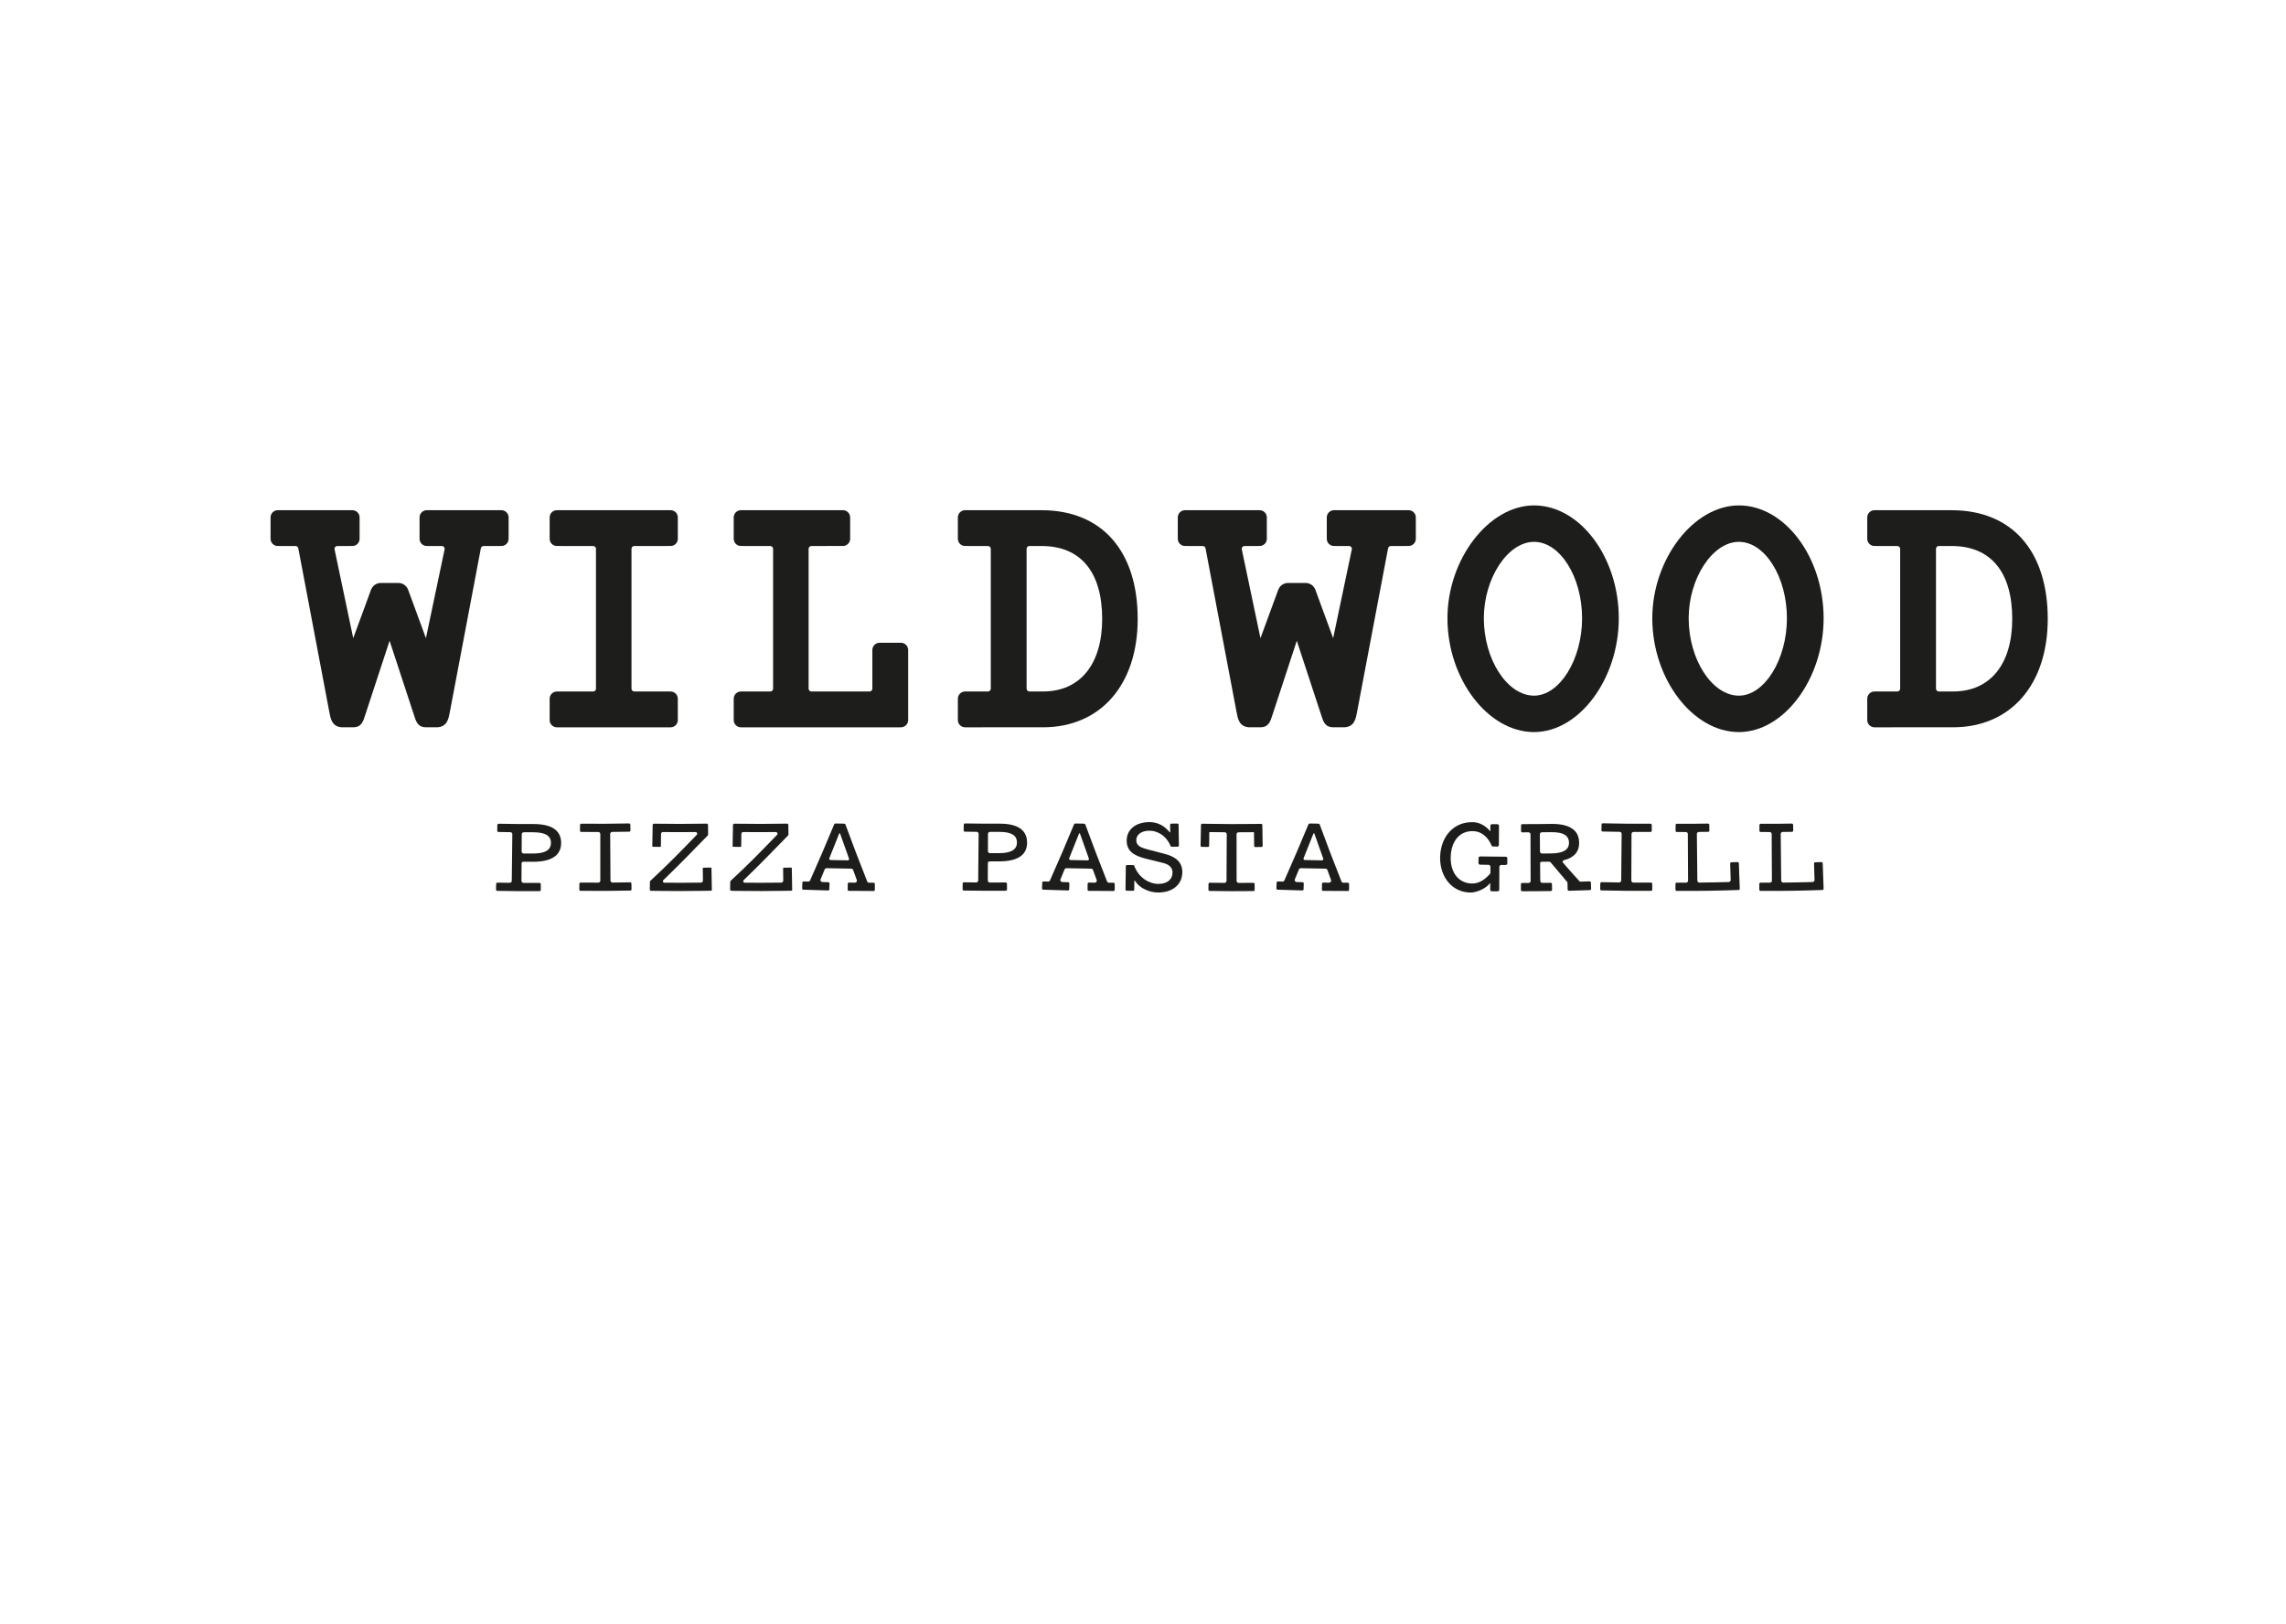 <?xml version="1.0" encoding="UTF-8"?>
<!-- Generator: Adobe Illustrator 27.2.0, SVG Export Plug-In . SVG Version: 6.00 Build 0)  -->
<svg xmlns="http://www.w3.org/2000/svg" xmlns:xlink="http://www.w3.org/1999/xlink" version="1.1" id="Layer_1" x="0px" y="0px" width="1077.17px" height="765.35px" viewBox="0 0 1077.17 765.35" xml:space="preserve">
<image overflow="visible" width="500" height="500" transform="matrix(2.478 0 0 2.478 1031.952 -285.018)">
</image>
<path fill="#1D1D1B" d="M548.674,402.3c-3.162-0.792-4.729-1.236-7.833-2.043c-2.951-0.76-5.443-1.598-5.419-4.413  c0.023-2.647,2.515-4.425,6.203-4.421c3.275,0,7.575,1.828,9.852,6.971c0.043,0.144,0.207,0.593,0.597,0.589  c1.138-0.004,1.723-0.02,2.858-0.035c0.16-0.004,0.312-0.062,0.421-0.179c0.105-0.109,0.16-0.25,0.16-0.394l-0.004-0.125  c-0.004-0.246-0.008-0.402-0.012-0.682c-0.039-2.288-0.054-3.431-0.098-5.723c-0.02-1.294-0.031-1.946-0.051-3.24  c-0.004-0.304-0.269-0.558-0.577-0.554c-1.127,0.008-1.7,0.027-2.823,0.039c-0.16,0.004-0.308,0.066-0.409,0.175  c-0.109,0.105-0.164,0.246-0.16,0.394v0.191c0.016,1.318,0.024,1.977,0.035,3.333c0,0-0.023,0.035-0.059,0.047  c-0.015,0.008-0.023,0.012-0.035,0.012c-0.027,0-0.055-0.012-0.07-0.031c-0.48-0.491-0.745-0.768-1.174-1.22  c-0.07-0.066-0.105-0.098-0.172-0.172c-2.238-2.253-5.099-3.45-8.273-3.45h-0.004c-6.351-0.004-10.663,3.419-10.733,8.53  c-0.074,5.283,3.548,7.31,8.994,8.698c3.17,0.799,4.714,1.173,7.813,1.93c2.039,0.495,4.757,1.505,4.792,4.519  c0.024,1.431-0.456,2.678-1.38,3.61c-1.177,1.189-3.041,1.832-5.376,1.836h-0.039c-3.813,0-8.924-2.585-11.131-8.254  c-0.156-0.448-0.308-0.604-0.597-0.608c-1.15-0.012-1.735-0.024-2.881-0.035c-0.327-0.004-0.597,0.246-0.6,0.561  c-0.016,1.025-0.023,1.54-0.039,2.565c-0.043,2.862-0.066,4.959-0.121,8.402c-0.004,0.316,0.261,0.569,0.597,0.573  c1.17,0.016,1.762,0.027,2.92,0.035c0.335,0.004,0.608-0.253,0.612-0.562c0.008-0.125,0.008-0.187,0.008-0.308  c0.004-0.612,0.008-1.006,0.016-1.696c0.004-0.569,0.004-0.858,0.008-1.427c0-0.292,0.004-0.44,0.008-0.733  c0-0.043,0.027-0.078,0.066-0.094h0.027c0.031,0,0.059,0.008,0.078,0.035c0.323,0.398,0.546,0.675,0.791,0.983  c0.195,0.25,0.296,0.366,0.491,0.612c2.183,2.394,6.105,4.004,9.747,4.004h0.055c3.743-0.016,6.796-1.115,8.831-3.182  c1.696-1.727,2.569-4.031,2.522-6.674C557.025,406.405,554.23,403.688,548.674,402.3z"></path>
<path fill="#1D1D1B" d="M594.895,393.637c-0.023-1.539-0.047-2.891-0.074-4.89c-0.009-0.297-0.251-0.535-0.563-0.551  c-0.012-0.001-0.019-0.001-0.031,0.003c-1.121,0.012-1.687,0.019-2.812,0.034c-8.881,0.098-13.214,0.09-22.102-0.054  c-1.127-0.016-1.689-0.024-2.812-0.047c-0.156-0.008-0.303,0.048-0.409,0.156c-0.115,0.108-0.176,0.245-0.183,0.393  c-0.069,3.904-0.114,5.861-0.191,9.772c-0.007,0.3,0.249,0.567,0.561,0.578c1.138,0.032,1.724,0.029,2.863,0.046  c0.164,0.004,0.315-0.055,0.43-0.166c0.107-0.104,0.164-0.246,0.167-0.386c0.011-0.3,0.01-0.448,0.013-0.749  c0.008-0.398,0.009-0.745,0.019-1.26c0.009-0.667,0.014-1.003,0.023-1.673c0.013-0.835,0.026-1.584,0.038-2.695  c0,0,0.017-0.03,0.03-0.045c0.024-0.018,0.044-0.025,0.072-0.028c2.875,0.039,4.283,0.056,7.155,0.075l0.039,0.002  c0.518,0.025,0.916,0.435,0.918,0.939c-0.028,4.905-0.035,7.36-0.063,12.265c-0.014,3.891-0.027,5.838-0.041,9.729  c-0.005,0.511-0.443,0.927-0.986,0.924c-2.759-0.017-4.113-0.033-6.894-0.071c-0.332-0.004-0.605,0.244-0.609,0.552  c-0.015,1.104-0.026,1.654-0.04,2.754c-0.007,0.304,0.254,0.559,0.573,0.574c8.292,0.123,12.34,0.129,20.623,0.049  c0.168,0,0.319-0.062,0.43-0.17c0.111-0.108,0.176-0.249,0.168-0.398c-0.009-1.101-0.017-1.652-0.03-2.757  c-0.001-0.301-0.254-0.547-0.574-0.555l-0.031-0.002c-2.82,0.026-4.171,0.035-6.879,0.035c-0.02-0.001-0.031-0.001-0.051,0.001  c-0.53-0.026-0.947-0.436-0.949-0.944c-0.005-3.494-0.006-5.238-0.008-8.732c-0.006-4.11-0.012-7.846-0.018-13.237  c-0.002-0.519,0.429-0.943,0.963-0.941c2.857-0.005,4.263-0.015,7.157-0.045l0.004,0c0.051,0.002,0.087,0.043,0.093,0.094  c0.017,1.964,0.036,3.179,0.055,4.804c0.005,0.625,0.009,0.933,0.014,1.55c0.005,0.301,0.25,0.547,0.562,0.562l0.031,0.002  c1.082-0.018,1.648-0.025,2.668-0.042c0.074,0.004,0.113,0.002,0.187,0.001c0.32-0.004,0.583-0.264,0.578-0.577  c-0.008-0.797-0.019-1.199-0.035-2.004C594.924,395.36,594.917,394.79,594.895,393.637z"></path>
<path fill="#1D1D1B" d="M470.88,388.102c-6.513,0.027-9.686,0.001-16.16-0.105l-0.062,0.005l-0.004,0  c-0.295,0.026-0.521,0.265-0.523,0.551c-0.014,0.557-0.021,0.835-0.028,1.388c-0.011,0.549-0.018,0.823-0.026,1.368  c-0.004,0.313,0.249,0.569,0.57,0.573c2.281,0.04,3.389,0.05,5.536,0.07c0.529,0.009,0.957,0.429,0.951,0.943  c-0.083,8.801-0.123,13.199-0.207,21.996c-0.006,0.47-0.397,0.876-0.899,0.916c-0.027,0.002-0.055,0.005-0.086,0.004  c-2.311-0.03-3.462-0.035-5.704-0.075c-0.019,0.002-0.039,0-0.062,0.002c-0.311,0.027-0.548,0.263-0.555,0.553  c-0.018,1.101-0.024,1.654-0.046,2.755c-0.007,0.145,0.052,0.281,0.159,0.389c0.116,0.115,0.27,0.18,0.439,0.185  c7.919,0.113,11.804,0.147,19.727,0.088c0.016,0.002,0.031,0.001,0.047,0c0.311-0.027,0.555-0.279,0.553-0.569  c0.001-0.302,0-0.45-0.006-0.743c-0.003-0.669-0.009-1.185-0.014-2.01c-0.004-0.313-0.272-0.563-0.605-0.566  c-2.96,0.023-4.416,0.028-7.425,0.024c-0.266,0-0.53-0.107-0.719-0.297c-0.176-0.177-0.274-0.407-0.272-0.654  c0.004-1.664,0.005-2.501,0.01-4.161c0.009-1.656,0.015-2.483,0.02-4.13c-0.004-0.367,0.297-0.679,0.678-0.709  c0.023-0.002,0.043-0.004,0.066-0.002c1.875,0.005,2.818,0.002,4.704-0.006c0.826-0.001,1.633-0.036,2.387-0.098  c7.163-0.565,10.744-3.584,10.633-8.948C483.843,391.005,479.443,388.065,470.88,388.102z M479.192,396.919  c0.036,2.979-2.06,4.621-6.413,5l-0.14,0.012c-0.568,0.042-1.188,0.064-1.837,0.07c-1.73,0.002-2.598,0.007-4.328,0.009  c-0.263-0.008-0.51-0.108-0.695-0.296c-0.18-0.172-0.278-0.402-0.276-0.653c0.009-1.339,0.013-2.009,0.017-3.351  c0.006-1.91,0.008-2.873,0.014-4.784c0-0.489,0.392-0.895,0.885-0.934l0.078-0.007c1.71,0,2.568,0.004,4.273-0.004  C476.471,391.963,479.144,393.531,479.192,396.919z"></path>
<path fill="#1D1D1B" d="M412.061,416.12c-0.113-0.116-0.28-0.177-0.442-0.175c-0.834-0.006-1.252-0.007-2.089-0.005  c-0.49-0.002-0.902-0.339-0.975-0.797c-4.219-10.665-6.212-15.884-10.153-26.582c-0.094-0.269-0.359-0.448-0.652-0.458  c-1.614-0.025-2.422-0.04-4.034-0.073c-0.04-0.001-0.082,0.005-0.121,0.011l-0.015,0.002c-0.235,0.037-0.436,0.187-0.527,0.411  c-4.353,10.469-6.55,15.627-11.248,26.21c-0.072,0.367-0.404,0.668-0.82,0.734c-0.058,0.005-0.121,0.007-0.181,0.005  c-0.834-0.034-1.255-0.047-2.084-0.073c-0.044-0.005-0.08-0.007-0.119-0.001c-0.247,0.035-0.5,0.233-0.519,0.54l-0.056,1.347  c-0.021,0.568-0.031,0.85-0.057,1.414c-0.009,0.144,0.049,0.285,0.149,0.391c0.114,0.12,0.268,0.195,0.442,0.199  c4.631,0.18,6.911,0.25,11.599,0.362c0.032,0.003,0.071,0.001,0.102-0.004c0.294-0.035,0.518-0.271,0.521-0.548  c0.02-0.725,0.029-1.213,0.047-1.776c0.009-0.392,0.018-0.583,0.027-0.979c0.006-0.313-0.257-0.575-0.594-0.585  c-1.014-0.025-1.553-0.035-2.505-0.066c-0.083-0.002-0.127-0.004-0.21-0.006c-0.301-0.008-0.579-0.141-0.761-0.369  c-0.175-0.209-0.243-0.487-0.19-0.756c0.8-1.934,1.197-2.893,1.987-4.814c0.125-0.308,0.425-0.533,0.768-0.583  c0.058-0.009,0.112-0.014,0.172-0.011c4.665,0.119,6.937,0.163,11.556,0.219c0.411,0.002,0.778,0.252,0.912,0.626  c0.715,1.951,1.066,2.926,1.78,4.87c0.045,0.261-0.015,0.508-0.166,0.701c-0.152,0.213-0.395,0.35-0.66,0.392  c-0.054,0.008-0.108,0.013-0.16,0.009c-0.26,0.002-0.388-0.006-0.652-0.003c-0.695-0.005-1.214-0.013-2.06-0.022  c-0.036-0.006-0.067-0.001-0.102,0.004c-0.289,0.042-0.509,0.278-0.512,0.555c-0.015,1.104-0.031,1.655-0.046,2.758  c-0.01,0.313,0.267,0.566,0.6,0.576c4.675,0.063,6.951,0.074,11.595,0.066c0.032,0.003,0.067,0.001,0.098-0.004  c0.293-0.046,0.515-0.287,0.515-0.563c0.001-0.466,0.001-0.695,0.003-1.153c-0.004-0.497-0.001-0.955-0.001-1.606  C412.221,416.363,412.164,416.222,412.061,416.12z M400.004,405.086c-0.094,0.157-0.262,0.266-0.451,0.296l-0.008,0.001  c-0.031,0.001-0.07,0.007-0.105,0.009c-3.171-0.036-4.768-0.075-8.084-0.152c-0.21-0.006-0.405-0.114-0.523-0.288  c-0.109-0.164-0.129-0.366-0.055-0.548c1.869-4.586,2.78-6.885,4.661-11.67c0.014-0.034,0.038-0.057,0.077-0.063l0.012,0.002  l0.146,0.001l0.083-0.001c0.04,0.006,0.075,0.028,0.075,0.028c1.625,4.689,2.471,7.018,4.224,11.872  C400.111,404.742,400.093,404.93,400.004,405.086z"></path>
<path fill="#1D1D1B" d="M525.09,416.12c-0.113-0.116-0.28-0.177-0.442-0.175c-0.834-0.006-1.252-0.007-2.089-0.005  c-0.49-0.002-0.902-0.339-0.975-0.797c-4.219-10.665-6.212-15.884-10.153-26.582c-0.094-0.269-0.359-0.448-0.652-0.458  c-1.614-0.025-2.422-0.04-4.034-0.073c-0.04-0.001-0.082,0.005-0.121,0.011l-0.015,0.002c-0.235,0.037-0.436,0.187-0.527,0.411  c-4.353,10.469-6.55,15.627-11.248,26.21c-0.072,0.367-0.404,0.668-0.82,0.734c-0.058,0.005-0.121,0.007-0.181,0.005  c-0.834-0.034-1.255-0.047-2.084-0.073c-0.044-0.005-0.08-0.007-0.119-0.001c-0.247,0.035-0.5,0.233-0.519,0.54l-0.056,1.347  c-0.021,0.568-0.032,0.85-0.057,1.414c-0.009,0.144,0.049,0.285,0.149,0.391c0.114,0.12,0.268,0.195,0.442,0.199  c4.631,0.18,6.911,0.25,11.599,0.362c0.032,0.003,0.071,0.001,0.102-0.004c0.294-0.035,0.518-0.271,0.521-0.548  c0.02-0.725,0.029-1.213,0.047-1.776c0.009-0.392,0.018-0.583,0.027-0.979c0.006-0.313-0.257-0.575-0.594-0.585  c-1.014-0.025-1.553-0.035-2.505-0.066c-0.083-0.002-0.127-0.004-0.21-0.006c-0.301-0.008-0.579-0.141-0.761-0.369  c-0.175-0.209-0.243-0.487-0.19-0.756c0.8-1.934,1.197-2.893,1.987-4.814c0.125-0.308,0.425-0.533,0.768-0.583  c0.058-0.009,0.112-0.014,0.172-0.011c4.665,0.119,6.937,0.163,11.556,0.219c0.411,0.002,0.778,0.252,0.912,0.626  c0.715,1.951,1.066,2.926,1.78,4.87c0.045,0.261-0.015,0.508-0.166,0.701c-0.152,0.213-0.395,0.35-0.66,0.392  c-0.054,0.008-0.108,0.013-0.16,0.009c-0.26,0.002-0.388-0.006-0.652-0.003c-0.695-0.005-1.214-0.013-2.06-0.022  c-0.036-0.006-0.067-0.001-0.102,0.004c-0.289,0.042-0.509,0.278-0.512,0.555c-0.015,1.104-0.031,1.655-0.046,2.758  c-0.01,0.313,0.267,0.566,0.6,0.576c4.675,0.063,6.951,0.074,11.595,0.066c0.032,0.003,0.067,0.001,0.098-0.004  c0.293-0.046,0.515-0.287,0.515-0.563c0.001-0.466,0.001-0.695,0.003-1.153c-0.003-0.497-0.001-0.955-0.001-1.606  C525.251,416.363,525.193,416.222,525.09,416.12z M513.033,405.086c-0.094,0.157-0.262,0.266-0.451,0.296l-0.008,0.001  c-0.032,0.001-0.07,0.007-0.105,0.009c-3.171-0.036-4.768-0.075-8.084-0.152c-0.21-0.006-0.405-0.114-0.523-0.288  c-0.109-0.164-0.129-0.366-0.055-0.548c1.869-4.586,2.78-6.885,4.661-11.67c0.014-0.034,0.038-0.057,0.077-0.063l0.012,0.002  l0.146,0.001l0.083-0.001c0.04,0.006,0.075,0.028,0.075,0.028c1.625,4.689,2.471,7.018,4.224,11.872  C513.14,404.742,513.123,404.93,513.033,405.086z"></path>
<path fill="#1D1D1B" d="M635.53,416.12c-0.113-0.116-0.28-0.177-0.442-0.175c-0.834-0.006-1.252-0.007-2.089-0.005  c-0.49-0.002-0.902-0.339-0.975-0.797c-4.219-10.665-6.212-15.884-10.153-26.582c-0.094-0.269-0.359-0.448-0.652-0.458  c-1.614-0.025-2.422-0.04-4.034-0.073c-0.04-0.001-0.082,0.005-0.121,0.011l-0.015,0.002c-0.235,0.037-0.436,0.187-0.527,0.411  c-4.353,10.469-6.55,15.627-11.248,26.21c-0.072,0.367-0.404,0.668-0.82,0.734c-0.058,0.005-0.121,0.007-0.181,0.005  c-0.834-0.034-1.255-0.047-2.084-0.073c-0.044-0.005-0.08-0.007-0.119-0.001c-0.247,0.035-0.5,0.233-0.519,0.54l-0.056,1.347  c-0.021,0.568-0.032,0.85-0.057,1.414c-0.009,0.144,0.049,0.285,0.149,0.391c0.114,0.12,0.268,0.195,0.442,0.199  c4.631,0.18,6.911,0.25,11.599,0.362c0.032,0.003,0.071,0.001,0.102-0.004c0.294-0.035,0.518-0.271,0.521-0.548  c0.02-0.725,0.029-1.213,0.047-1.776c0.009-0.392,0.018-0.583,0.027-0.979c0.006-0.313-0.257-0.575-0.594-0.585  c-1.014-0.025-1.553-0.035-2.505-0.066c-0.083-0.002-0.127-0.004-0.21-0.006c-0.301-0.008-0.579-0.141-0.761-0.369  c-0.175-0.209-0.243-0.487-0.19-0.756c0.799-1.934,1.197-2.893,1.987-4.814c0.125-0.308,0.425-0.533,0.768-0.583  c0.058-0.009,0.112-0.014,0.172-0.011c4.665,0.119,6.937,0.163,11.556,0.219c0.411,0.002,0.778,0.252,0.912,0.626  c0.715,1.951,1.066,2.926,1.78,4.87c0.045,0.261-0.015,0.508-0.166,0.701c-0.152,0.213-0.395,0.35-0.66,0.392  c-0.054,0.008-0.108,0.013-0.16,0.009c-0.26,0.002-0.388-0.006-0.652-0.003c-0.695-0.005-1.214-0.013-2.06-0.022  c-0.036-0.006-0.067-0.001-0.102,0.004c-0.289,0.042-0.509,0.278-0.512,0.555c-0.015,1.104-0.031,1.655-0.046,2.758  c-0.01,0.313,0.267,0.566,0.6,0.576c4.675,0.063,6.951,0.074,11.595,0.066c0.032,0.003,0.067,0.001,0.098-0.004  c0.293-0.046,0.515-0.287,0.515-0.563c0.001-0.466,0.001-0.695,0.003-1.153c-0.003-0.497-0.001-0.955-0.001-1.606  C635.691,416.363,635.633,416.222,635.53,416.12z M623.473,405.086c-0.094,0.157-0.262,0.266-0.451,0.296l-0.008,0.001  c-0.031,0.001-0.07,0.007-0.105,0.009c-3.171-0.036-4.768-0.075-8.084-0.152c-0.21-0.006-0.405-0.114-0.523-0.288  c-0.109-0.164-0.129-0.366-0.055-0.548c1.869-4.586,2.78-6.885,4.661-11.67c0.014-0.034,0.038-0.057,0.077-0.063l0.012,0.002  l0.146,0.001l0.083-0.001c0.04,0.006,0.075,0.028,0.075,0.028c1.625,4.689,2.471,7.018,4.224,11.872  C623.581,404.742,623.563,404.93,623.473,405.086z"></path>
<path fill="#1D1D1B" d="M370.872,388.092c-10.017,0.166-14.903,0.173-24.894,0.025c-0.053-0.001-0.099,0.007-0.152,0.021  l-0.019,0.005c-0.248,0.068-0.415,0.284-0.421,0.528c-0.04,2.388-0.06,3.582-0.102,5.963c-0.027,1.641-0.04,2.461-0.073,4.095  c0.005,0.076,0.032,0.145,0.082,0.196c0.056,0.057,0.133,0.085,0.21,0.088c1.384,0.02,2.08,0.035,3.461,0.044  c0.028,0,0.052-0.002,0.082-0.01c0.129-0.031,0.216-0.14,0.215-0.261c0.008-0.916,0.018-1.379,0.029-2.296  c0.01-1.038,0.018-1.553,0.031-2.584c0.005-0.409,0.007-0.608,0.013-1.014c0.005-0.381,0.276-0.719,0.655-0.81  c0.079-0.022,0.154-0.03,0.227-0.026c6.148,0.067,9.172,0.054,15.329-0.007c0.338-0.004,0.625,0.184,0.755,0.484  c0.129,0.292,0.067,0.612-0.159,0.848c-8.518,8.795-12.799,13.216-21.759,21.579c-0.158,0.145-0.284,0.276-0.285,0.463  c-0.005,0.175-0.005,0.26-0.01,0.435c-0.003,0.223-0.01,0.33-0.011,0.549c-0.016,0.825-0.024,1.341-0.039,2.008  c-0.003,0.3-0.002,0.449-0.013,0.748l0.014,0.065c0.025,0.24,0.211,0.431,0.469,0.486c0.017,0.003,0.026,0.005,0.049,0.015  c0.025,0.001,0.047,0.007,0.067,0.01c1.17,0.022,1.767,0.029,2.942,0.041c8.909,0.11,13.26,0.1,22.172-0.03  c1.295-0.024,1.941-0.027,3.239-0.056c0.027-0.003,0.052-0.002,0.076-0.004c0.135-0.037,0.225-0.151,0.223-0.279  c-0.002-0.23-0.002-0.347-0.008-0.576c-0.059-3.764-0.092-5.829-0.163-9.768c0.005-0.07-0.03-0.137-0.08-0.188  c-0.06-0.056-0.138-0.091-0.221-0.085c-1.395,0.027-2.1,0.039-3.505,0.061c-0.021-0.002-0.044,0-0.071,0.007  c-0.125,0.03-0.223,0.146-0.219,0.278c0.008,0.912,0.015,1.366,0.021,2.287c0.011,0.672,0.015,1.011,0.021,1.68  c0.01,0.729,0.015,1.1,0.025,1.829c0.001,0.432-0.299,0.81-0.738,0.918c-0.079,0.022-0.166,0.029-0.241,0.034  c-6.901,0.075-10.283,0.098-17.162,0.045c-0.313-0.007-0.581-0.188-0.693-0.461c-0.104-0.262-0.037-0.548,0.167-0.745  c8.646-8.341,12.763-12.726,20.973-21.096c0.107-0.11,0.152-0.389,0.153-0.592c-0.001-0.432-0.014-0.728-0.021-1.062  c0.001-0.231,0.003-0.344-0.004-0.573c-0.006-0.257-0.01-0.389-0.013-0.651c-0.01-0.713-0.017-1.241-0.036-2.105l-0.014-0.053  C371.398,388.299,371.15,388.089,370.872,388.092z"></path>
<path fill="#1D1D1B" d="M333.022,388.092c-10.017,0.166-14.903,0.173-24.894,0.025c-0.053-0.001-0.099,0.007-0.152,0.021  l-0.019,0.005c-0.248,0.068-0.415,0.284-0.421,0.528c-0.04,2.388-0.06,3.582-0.102,5.963c-0.027,1.641-0.04,2.461-0.073,4.095  c0.005,0.076,0.032,0.145,0.082,0.196c0.056,0.057,0.133,0.085,0.21,0.088c1.384,0.02,2.08,0.035,3.461,0.044  c0.028,0,0.052-0.002,0.082-0.01c0.129-0.031,0.216-0.14,0.215-0.261c0.008-0.916,0.018-1.379,0.029-2.296  c0.01-1.038,0.018-1.553,0.031-2.584c0.005-0.409,0.007-0.608,0.013-1.014c0.005-0.381,0.276-0.719,0.655-0.81  c0.079-0.022,0.154-0.03,0.227-0.026c6.148,0.067,9.172,0.054,15.329-0.007c0.338-0.004,0.625,0.184,0.755,0.484  c0.129,0.292,0.067,0.612-0.159,0.848c-8.518,8.795-12.799,13.216-21.759,21.579c-0.158,0.145-0.284,0.276-0.285,0.463  c-0.005,0.175-0.006,0.26-0.01,0.435c-0.003,0.223-0.01,0.33-0.011,0.549c-0.016,0.825-0.024,1.341-0.039,2.008  c-0.003,0.3-0.002,0.449-0.013,0.748l0.014,0.065c0.025,0.24,0.211,0.431,0.469,0.486c0.017,0.003,0.026,0.005,0.049,0.015  c0.025,0.001,0.047,0.007,0.067,0.01c1.171,0.022,1.767,0.029,2.942,0.041c8.909,0.11,13.26,0.1,22.172-0.03  c1.295-0.024,1.941-0.027,3.239-0.056c0.027-0.003,0.052-0.002,0.075-0.004c0.135-0.037,0.225-0.151,0.223-0.279  c-0.002-0.23-0.002-0.347-0.008-0.576c-0.059-3.764-0.092-5.829-0.163-9.768c0.005-0.07-0.03-0.137-0.08-0.188  c-0.06-0.056-0.138-0.091-0.221-0.085c-1.395,0.027-2.1,0.039-3.505,0.061c-0.021-0.002-0.044,0-0.071,0.007  c-0.125,0.03-0.223,0.146-0.219,0.278c0.008,0.912,0.015,1.366,0.021,2.287c0.011,0.672,0.015,1.011,0.021,1.68  c0.01,0.729,0.015,1.1,0.025,1.829c0.001,0.432-0.299,0.81-0.738,0.918c-0.079,0.022-0.166,0.029-0.241,0.034  c-6.901,0.075-10.283,0.098-17.162,0.045c-0.313-0.007-0.581-0.188-0.693-0.461c-0.104-0.262-0.037-0.548,0.167-0.745  c8.646-8.341,12.763-12.726,20.973-21.096c0.107-0.11,0.152-0.389,0.153-0.592c-0.001-0.432-0.014-0.728-0.021-1.062  c0.001-0.231,0.003-0.344-0.004-0.573c-0.006-0.257-0.01-0.389-0.013-0.651c-0.01-0.713-0.017-1.241-0.036-2.105l-0.014-0.053  C333.548,388.299,333.3,388.089,333.022,388.092z"></path>
<path fill="#1D1D1B" d="M296.913,415.747c-3.29,0.065-4.91,0.085-8.247,0.12c-0.274,0.003-0.538-0.105-0.726-0.293  c-0.182-0.171-0.286-0.403-0.283-0.646c-0.036-5.594-0.06-9.402-0.086-13.7c-0.019-3.313-0.034-4.968-0.05-8.282  c-0.006-0.412,0.279-0.783,0.687-0.903c0.089-0.029,0.18-0.038,0.269-0.042c3.233-0.026,4.814-0.054,8.023-0.117  c0.058,0.001,0.109-0.007,0.16-0.023c0.246-0.075,0.419-0.3,0.415-0.552c-0.021-1.104-0.035-1.652-0.052-2.757  c-0.002-0.147-0.069-0.289-0.182-0.396c-0.11-0.099-0.26-0.157-0.414-0.153c-9.067,0.169-13.492,0.195-22.519,0.121  c-0.062-0.001-0.117,0.005-0.174,0.02l-0.018,0.006c-0.238,0.077-0.391,0.286-0.394,0.529c-0.007,0.547-0.011,0.827-0.018,1.375  c-0.006,0.551-0.01,0.831-0.012,1.381c-0.005,0.149,0.052,0.287,0.157,0.396c0.11,0.112,0.261,0.174,0.425,0.174  c3.165,0.029,4.74,0.035,8.03,0.032c0.253-0.004,0.494,0.094,0.677,0.269c0.181,0.179,0.281,0.413,0.281,0.667  c-0.001,3.401,0.005,5.104,0.007,8.517c-0.003,4.206,0.001,7.991,0.001,13.486c-0.001,0.402-0.282,0.763-0.693,0.884  c-0.093,0.03-0.191,0.042-0.29,0.041c-3.281,0.005-4.905,0.001-8.271-0.032c-0.065,0.001-0.123,0.011-0.189,0.024  c-0.25,0.077-0.419,0.287-0.425,0.535c0,0.127-0.002,0.197-0.002,0.324c-0.013,0.898-0.016,1.444-0.029,2.431  c0,0.152,0.058,0.293,0.17,0.4c0.112,0.107,0.271,0.166,0.431,0.168c9.389,0.092,13.982,0.064,23.401-0.12  c0.062,0.001,0.123-0.011,0.176-0.024c0.252-0.082,0.429-0.307,0.425-0.547c-0.008-0.694-0.021-1.038-0.028-1.733  c-0.006-0.412-0.014-0.614-0.021-1.026C297.52,415.989,297.244,415.743,296.913,415.747z"></path>
<path fill="#1D1D1B" d="M251.243,388.275c-6.6,0.016-9.799-0.011-16.299-0.131c-0.07,0-0.138,0.008-0.197,0.03l-0.018,0.007  c-0.224,0.081-0.376,0.29-0.381,0.516c-0.005,0.238-0.01,0.36-0.012,0.597c-0.016,0.744-0.027,1.275-0.039,2.158  c-0.007,0.152,0.052,0.292,0.163,0.405c0.113,0.105,0.252,0.17,0.41,0.171c2.184,0.042,3.279,0.055,5.586,0.082  c0.529,0.007,0.956,0.429,0.951,0.941c-0.051,4.63-0.087,8.043-0.134,11.519c-0.031,3.13-0.072,6.313-0.124,10.482  c-0.003,0.391-0.267,0.74-0.656,0.868c-0.108,0.035-0.222,0.051-0.334,0.05c-2.324-0.028-3.453-0.042-5.753-0.084  c-0.075-0.002-0.146,0.008-0.212,0.031c-0.241,0.079-0.406,0.288-0.408,0.521c-0.012,0.539-0.016,0.814-0.029,1.362  c-0.009,0.559-0.018,0.832-0.027,1.391c-0.003,0.312,0.26,0.569,0.598,0.575c7.966,0.148,11.869,0.173,19.889,0.128  c0.065-0.003,0.138-0.009,0.204-0.033c0.245-0.08,0.407-0.297,0.407-0.537c-0.006-0.532-0.005-0.803-0.01-1.332  c-0.002-0.567-0.004-0.857-0.005-1.421c-0.003-0.318-0.275-0.564-0.614-0.561c-3.079,0.017-4.552,0.016-7.482,0.008  c-0.271-0.005-0.542-0.11-0.728-0.304c-0.178-0.172-0.267-0.405-0.268-0.649c0.017-2.448,0.024-3.675,0.034-6.12  c0.01-0.875,0.012-1.306,0.021-2.173c-0.003-0.306,0.197-0.577,0.502-0.675c0.081-0.029,0.164-0.039,0.242-0.042  c1.903,0.011,2.853,0.011,4.742,0.006c2.796-0.01,5.192-0.331,7.118-0.967c4.07-1.346,6.101-4.061,6.035-8.063  C264.314,391.192,259.878,388.255,251.243,388.275z M259.607,397.107c0.024,2.127-1.028,3.549-3.209,4.339  c-0.081,0.029-0.161,0.058-0.235,0.085c-1.29,0.422-2.981,0.641-5.021,0.642c-1.744,0.006-2.614,0.006-4.361,0.005  c-0.259-0.006-0.501-0.1-0.688-0.285c-0.192-0.175-0.287-0.414-0.29-0.662c0.018-2.582,0.026-4.14,0.04-6.297  c0.002-0.739,0.001-1.107,0.005-1.839c0.004-0.4,0.271-0.762,0.664-0.892c0.105-0.03,0.206-0.05,0.316-0.044  c1.715-0.004,2.585,0.004,4.304-0.001C256.874,392.151,259.572,393.715,259.607,397.107z"></path>
<path fill="#1D1D1B" d="M710.257,404.417c-0.004-0.343-0.259-0.644-0.615-0.715c-0.046-0.01-0.101-0.013-0.152-0.016  c-4.808-0.022-7.173-0.045-12.015-0.134c-0.421-0.005-0.768,0.317-0.776,0.717c-0.012,0.531-0.013,0.802-0.026,1.337  c-0.006,0.429-0.009,0.651-0.02,1.083c-0.003,0.354,0.255,0.663,0.615,0.735c0.047,0.006,0.093,0.012,0.141,0.01  c1.578,0.037,2.365,0.043,3.946,0.064c0.056,0,0.118,0.009,0.179,0.021c0.448,0.086,0.77,0.469,0.768,0.914  c-0.005,0.553-0.006,0.827-0.015,1.379c-0.006,0.58-0.007,0.867-0.018,1.45c0,0.227-0.085,0.444-0.239,0.607  c-1.82,1.948-4.666,4.537-8.419,4.442c-0.663-0.012-1.311-0.076-1.923-0.197c-5.22-1.017-8.327-5.797-8.104-12.475  c0.118-3.501,1.094-6.479,2.816-8.607c1.862-2.302,4.539-3.476,7.731-3.407c0.483,0.014,0.97,0.068,1.438,0.151  c3.13,0.614,5.777,3.031,7.264,6.63c0.102,0.236,0.306,0.403,0.554,0.451c0.042,0.009,0.084,0.018,0.131,0.02  c0.759,0.008,1.15,0.006,1.87,0.014c0.051,0.003,0.075,0.004,0.123,0.002c0.202,0.003,0.394-0.073,0.534-0.21  c0.148-0.136,0.225-0.315,0.231-0.509c0.024-3.624,0.028-5.444,0.053-9.072c0.001-0.347-0.251-0.642-0.599-0.715l-0.008-0.002  c-0.046-0.01-0.091-0.019-0.137-0.013c-1.018-0.011-1.527-0.014-2.547-0.029c-0.414-0.003-0.749,0.321-0.757,0.721  c-0.013,0.993-0.015,1.495-0.026,2.493c0,0.04-0.028,0.078-0.066,0.086c-0.014,0.009-0.035,0.013-0.05,0.009  c-0.023-0.005-0.044-0.017-0.055-0.039c-1.577-2.052-3.989-3.559-6.431-4.036c-0.528-0.103-1.07-0.161-1.606-0.17  c-4.388-0.105-8.186,1.439-11.001,4.465c-2.681,2.883-4.259,6.997-4.44,11.577c-0.164,4.097,0.866,8.014,2.903,11.024  c2.106,3.115,5.126,5.125,8.728,5.825c0.814,0.163,1.656,0.252,2.512,0.273c2.841,0.071,7.42-1.796,9.291-4.382  c0.026-0.03,0.062-0.047,0.1-0.039l0.011,0.002c0.037,0.016,0.068,0.054,0.067,0.098c-0.003,0.278-0.007,0.413-0.01,0.691  c-0.005,0.29-0.006,0.425-0.003,0.717c-0.003,0.051-0.004,0.075-0.002,0.123c-0.011,0.547-0.01,0.863-0.018,1.451  c-0.006,0.349,0.26,0.656,0.625,0.721c0.046,0.01,0.096,0.016,0.147,0.019c1.085,0.013,1.622,0.014,2.704,0.026  c0.222,0.007,0.423-0.078,0.573-0.226c0.135-0.131,0.212-0.306,0.211-0.493c0.008-1.289,0.015-1.929,0.017-3.211  c0.016-3.033,0.02-4.553,0.041-7.589c0-0.247,0.099-0.469,0.27-0.641c0.184-0.176,0.432-0.276,0.691-0.273  c0.813,0,1.21,0.003,2.018,0.006c0.421,0.009,0.769-0.324,0.773-0.722c-0.002-0.805-0.004-1.268-0.007-1.958  C710.257,404.7,710.256,404.609,710.257,404.417z"></path>
<path fill="#1D1D1B" d="M749.665,416.803c-0.014-0.394-0.025-0.58-0.035-0.969c-0.014-0.263-0.211-0.477-0.482-0.533  c-0.046-0.01-0.097-0.013-0.146-0.008c-1.555,0.051-2.335,0.075-3.89,0.122c-0.14,0.001-0.201,0.008-0.334,0.014  c-0.116,0.003-0.176,0.001-0.289,0.005c-0.008-0.002-0.016,0-0.016,0c-0.03-0.007-0.048-0.019-0.057-0.029  c-3.252-3.541-4.811-5.351-7.944-8.927c-0.159-0.186-0.212-0.418-0.139-0.641c0.078-0.246,0.278-0.43,0.536-0.497  c4.933-1.223,7.361-4.088,7.229-8.499c-0.137-4.332-2.654-7.058-7.494-8.118c-0.103-0.022-0.213-0.047-0.316-0.069  c-1.568-0.311-3.388-0.458-5.406-0.429c-5.433,0.08-8.105,0.106-13.571,0.098c-0.318-0.006-0.581,0.248-0.581,0.559  c-0.002,0.558,0.002,0.831-0.004,1.388c0.001,0.543,0,0.818-0.007,1.364c0.005,0.268,0.197,0.502,0.469,0.557  c0.042,0.009,0.085,0.011,0.123,0.019c1.157-0.014,1.736-0.019,2.896-0.029c0.073-0.004,0.139,0.002,0.204,0.017  c0.439,0.092,0.759,0.469,0.765,0.902c0.012,6.253,0.022,10.29,0.041,15.255c0.007,2.703,0.011,4.049,0.022,6.754  c0.005,0.508-0.431,0.927-0.966,0.93c-1.2,0.013-1.803,0.012-3.01,0.024c-0.327,0-0.603,0.255-0.603,0.566  c0.001,0.762,0.001,1.146-0.002,1.903c-0.003,0.342,0.005,0.508-0.003,0.85c-0.001,0.259,0.203,0.495,0.479,0.548  c0.038,0.008,0.089,0.016,0.128,0.016c5.405-0.006,8.063-0.007,13.473-0.088c0.336-0.002,0.601-0.267,0.602-0.579l-0.039-2.192  c-0.007-0.225-0.01-0.338-0.013-0.562c0.002-0.263-0.205-0.488-0.472-0.542c-0.043-0.005-0.086-0.011-0.137-0.014  c-1.55,0.028-2.337,0.027-3.896,0.041c-0.068,0.001-0.142-0.007-0.211-0.018c-0.458-0.096-0.789-0.48-0.793-0.92  c-0.013-0.941-0.013-1.416-0.023-2.356c-0.019-1.956-0.031-3.503-0.053-5.938c-0.001-0.395,0.329-0.718,0.741-0.724  c1.351-0.008,2.026-0.011,3.387-0.029c0.085-0.005,0.167,0.005,0.251,0.023c0.261,0.049,0.498,0.185,0.668,0.394  c3.108,3.742,4.642,5.558,7.818,9.266c0.02,0.016,0.027,0.038,0.026,0.062l0.003,0.06c0.032,1.328,0.047,2.01,0.085,3.351  c-0.002,0.263,0.205,0.488,0.477,0.539c0.046,0.01,0.092,0.016,0.141,0.011c4.058-0.106,5.999-0.168,9.866-0.311  c0.334-0.015,0.592-0.278,0.583-0.587C749.713,418.023,749.695,417.612,749.665,416.803z M730.966,402.13  c-1.732,0.02-2.604,0.029-4.336,0.045c-0.067-0.003-0.134-0.006-0.203-0.021l-0.023-0.005c-0.434-0.095-0.753-0.48-0.754-0.911  c-0.016-2.079-0.029-3.498-0.045-5.098c-0.009-1.215-0.016-1.823-0.026-3.035c-0.002-0.519,0.43-0.944,0.962-0.951  c1.707-0.014,2.567-0.021,4.276-0.042c1.53-0.024,2.864,0.08,3.962,0.297c2.989,0.602,4.472,2.088,4.533,4.56  c0.033,1.272-0.339,2.316-1.103,3.107C736.919,401.41,734.553,402.081,730.966,402.13z"></path>
<path fill="#1D1D1B" d="M778.55,417.734c-0.007-0.522-0.007-0.786-0.014-1.307c-0.001-0.248-0.181-0.467-0.438-0.533  c-0.056-0.016-0.11-0.028-0.17-0.029c-3.361,0.01-4.983,0.018-8.233,0.012c-0.097-0.004-0.182-0.016-0.268-0.041  c-0.43-0.113-0.734-0.493-0.737-0.916c0.022-6.587,0.033-9.88,0.062-16.465c0.007-2.203,0.013-3.301,0.023-5.503  c-0.002-0.524,0.437-0.945,0.966-0.937c3.212,0.012,4.783,0.013,8.007-0.004c0.155-0.003,0.302-0.062,0.414-0.168  c0.109-0.11,0.167-0.252,0.166-0.403c0-0.418-0.006-0.623-0.006-1.041c-0.008-0.684-0.006-1.025-0.011-1.708  c-0.004-0.253-0.175-0.473-0.422-0.545l-0.008-0.002c-0.051-0.007-0.106-0.015-0.157-0.017c-9.021,0.055-13.441,0.009-22.465-0.189  c-0.318-0.007-0.584,0.236-0.593,0.546c-0.013,0.686-0.024,1.032-0.039,1.714c-0.004,0.417-0.011,0.626-0.022,1.041  c-0.006,0.258,0.171,0.488,0.431,0.556c0.045,0.013,0.095,0.024,0.14,0.02c3.293,0.084,4.863,0.101,7.998,0.139  c0.084,0.004,0.165,0.02,0.244,0.043c0.424,0.107,0.712,0.483,0.711,0.905c-0.083,8.798-0.131,13.197-0.208,22.001  c-0.004,0.238-0.103,0.466-0.279,0.638c-0.188,0.185-0.44,0.286-0.709,0.273c-3.287-0.033-4.905-0.069-8.245-0.142  c-0.165-0.003-0.326,0.059-0.439,0.169c-0.108,0.107-0.171,0.239-0.176,0.383c-0.005,0.352-0.011,0.529-0.017,0.884  c-0.019,0.75-0.026,1.125-0.04,1.872c-0.005,0.254,0.177,0.482,0.445,0.551c0.049,0.014,0.102,0.026,0.155,0.025  c9.389,0.202,13.978,0.253,23.344,0.196c0.166,0,0.328-0.067,0.442-0.18c0.104-0.108,0.159-0.242,0.161-0.388  C778.559,418.61,778.552,418.311,778.55,417.734z"></path>
<path fill="#1D1D1B" d="M819.72,416.877c-0.015-0.34-0.025-0.515-0.034-0.849l-0.001-0.009c-0.111-3.143-0.174-4.949-0.267-7.681  c-0.021-0.632-0.036-0.948-0.056-1.584c-0.011-0.237-0.178-0.445-0.426-0.515c-0.063-0.02-0.13-0.029-0.19-0.032  c-1.162,0.042-1.743,0.054-2.9,0.093c-0.329,0.007-0.589,0.272-0.581,0.585c0.006,0.125,0.006,0.186,0.011,0.314  c0.085,2.901,0.128,4.448,0.224,7.455c0.004,0.234-0.084,0.472-0.25,0.649c-0.183,0.192-0.447,0.301-0.71,0.307  c-5.57,0.145-8.269,0.2-13.721,0.256c-0.106-0.001-0.209-0.013-0.303-0.039c-0.423-0.122-0.709-0.486-0.717-0.901  c-0.103-8.783-0.145-13.179-0.229-21.968c-0.007-0.521,0.423-0.95,0.959-0.952c1.742-0.014,2.616-0.024,4.363-0.052  c0.156-0.004,0.308-0.07,0.417-0.179c0.104-0.11,0.161-0.252,0.159-0.399c-0.021-1.098-0.027-1.648-0.051-2.751  c-0.001-0.242-0.164-0.453-0.401-0.528L805,388.093c-0.052-0.016-0.113-0.019-0.172-0.026c-5.917,0.105-8.811,0.114-14.704,0.092  c-0.319,0.001-0.58,0.258-0.583,0.564c-0.001,0.29,0,0.441-0.002,0.731c-0.002,0.809-0.003,1.213-0.003,2.027  c-0.004,0.244,0.166,0.47,0.414,0.54c0.052,0.017,0.112,0.023,0.166,0.02c1.691,0.007,2.54,0.009,4.229,0.008  c0.095-0.003,0.184,0.013,0.276,0.034c0.404,0.119,0.692,0.488,0.69,0.897c0.004,0.234-0.001,0.352-0.002,0.588  c0.042,8.407,0.062,12.805,0.112,21.407c0.002,0.512-0.433,0.93-0.972,0.928c-1.741,0.01-2.615,0.007-4.359,0  c-0.332,0.001-0.603,0.251-0.606,0.561c-0.003,0.617-0.002,0.924-0.002,1.533c0,0.491,0,0.736-0.003,1.226  c0.003,0.25,0.175,0.468,0.43,0.541c0.056,0.018,0.122,0.026,0.179,0.028c11.719,0.036,17.438-0.05,29.108-0.426  c0.169-0.004,0.329-0.072,0.441-0.192c0.101-0.111,0.153-0.25,0.148-0.391C819.759,418.022,819.741,417.64,819.72,416.877z"></path>
<path fill="#1D1D1B" d="M859.229,416.877c-0.015-0.34-0.025-0.515-0.034-0.849l-0.001-0.009c-0.111-3.143-0.174-4.949-0.267-7.681  c-0.021-0.632-0.036-0.948-0.055-1.584c-0.011-0.237-0.178-0.445-0.426-0.515c-0.063-0.02-0.13-0.029-0.19-0.032  c-1.162,0.042-1.743,0.054-2.9,0.093c-0.329,0.007-0.589,0.272-0.581,0.585c0.006,0.125,0.007,0.186,0.011,0.314  c0.085,2.901,0.128,4.448,0.224,7.455c0.004,0.234-0.084,0.472-0.25,0.649c-0.183,0.192-0.447,0.301-0.71,0.307  c-5.57,0.145-8.269,0.2-13.721,0.256c-0.106-0.001-0.209-0.013-0.303-0.039c-0.424-0.122-0.709-0.486-0.717-0.901  c-0.103-8.783-0.145-13.179-0.229-21.968c-0.007-0.521,0.423-0.95,0.959-0.952c1.742-0.014,2.616-0.024,4.363-0.052  c0.156-0.004,0.308-0.07,0.416-0.179c0.104-0.11,0.161-0.252,0.159-0.399c-0.021-1.098-0.027-1.648-0.051-2.751  c-0.001-0.242-0.164-0.453-0.401-0.528l-0.015-0.005c-0.052-0.016-0.112-0.019-0.172-0.026c-5.917,0.105-8.811,0.114-14.704,0.092  c-0.319,0.001-0.58,0.258-0.583,0.564c-0.001,0.29,0,0.441-0.002,0.731c-0.002,0.809-0.003,1.213-0.003,2.027  c-0.004,0.244,0.166,0.47,0.414,0.54c0.052,0.017,0.112,0.023,0.166,0.02c1.691,0.007,2.54,0.009,4.229,0.008  c0.095-0.003,0.184,0.013,0.276,0.034c0.404,0.119,0.692,0.488,0.69,0.897c0.004,0.234-0.001,0.352-0.002,0.588  c0.041,8.407,0.062,12.805,0.112,21.407c0.002,0.512-0.433,0.93-0.972,0.928c-1.741,0.01-2.615,0.007-4.359,0  c-0.332,0.001-0.603,0.251-0.607,0.561c-0.003,0.617-0.002,0.924-0.002,1.533c0,0.491,0,0.736-0.003,1.226  c0.003,0.25,0.175,0.468,0.43,0.541c0.056,0.018,0.122,0.026,0.179,0.028c11.719,0.036,17.438-0.05,29.108-0.426  c0.169-0.004,0.329-0.072,0.441-0.192c0.101-0.111,0.153-0.25,0.148-0.391C859.268,418.022,859.25,417.64,859.229,416.877z"></path>
<g>
	<path fill="#1D1D1B" d="M236.254,240.404h-35.159c-1.875,0-3.4,1.524-3.4,3.4v10.07c0,1.875,1.524,3.396,3.396,3.396l7.127,0.008   c0.39,0,0.741,0.16,0.994,0.452c0.25,0.296,0.355,0.667,0.296,1.052l-8.811,41.931l-8.39-22.842   c-0.752-1.946-2.573-3.189-4.639-3.189h-8.195c-2.07,0-3.883,1.244-4.643,3.189l-8.386,22.842l-8.811-41.931   c-0.058-0.386,0.051-0.756,0.3-1.052c0.25-0.292,0.6-0.452,0.99-0.452l7.131-0.008c1.871,0,3.388-1.52,3.388-3.396v-10.07   c0-1.875-1.517-3.4-3.392-3.4h-35.163c-1.875,0-3.4,1.524-3.4,3.4v10.07c0,1.875,1.524,3.396,3.396,3.396l8.39,0.008   c0.647,0,1.193,0.468,1.302,1.146l14.573,76.926c0.589,3.08,1.131,7.045,5.895,7.337c0.144,0.016,5.279,0,5.279,0   c4.094,0,4.78-2.78,5.813-5.93l11.435-34.831l11.435,34.831c1.029,3.15,1.719,5.93,5.813,5.93c0,0,5.131,0.016,5.275,0   c4.768-0.292,5.314-4.258,5.895-7.337l14.577-76.926c0.105-0.678,0.651-1.146,1.302-1.146l8.39-0.008   c1.871,0,3.396-1.52,3.396-3.396v-10.07C239.654,241.929,238.129,240.404,236.254,240.404z"></path>
	<path fill="#1D1D1B" d="M315.995,240.404h-53.596c-1.875,0-3.4,1.524-3.4,3.4v10.07c0,1.875,1.525,3.396,3.4,3.396l17.084,0.008   c0.741,0,1.345,0.604,1.345,1.349v65.916c0,0.71-0.573,1.279-1.275,1.279l-17.154,0.008c-1.875,0-3.4,1.524-3.4,3.4v10.066   c0,1.875,1.525,3.404,3.4,3.404h53.596c1.875,0,3.396-1.528,3.396-3.404v-10.066c0-1.875-1.52-3.4-3.396-3.4l-17.111-0.008   c-0.729,0-1.322-0.589-1.322-1.314v-65.912c0-0.725,0.593-1.318,1.314-1.318l17.119-0.008c1.875,0,3.396-1.52,3.396-3.396v-10.07   C319.391,241.929,317.87,240.404,315.995,240.404z"></path>
	<path fill="#1D1D1B" d="M424.527,302.862h-10.066c-1.875,0-3.4,1.524-3.4,3.404v18.242c0,0.725-0.592,1.322-1.318,1.322   l-27.4-0.008c-0.733,0-1.326-0.592-1.326-1.322v-65.885c0-0.737,0.597-1.337,1.333-1.337l14.854-0.008   c1.871,0,3.396-1.52,3.396-3.396v-10.07c0-1.875-1.524-3.4-3.396-3.4H349.13c-1.871,0-3.4,1.524-3.4,3.4v10.07   c0,1.875,1.528,3.396,3.4,3.396l13.805,0.008c0.745,0,1.353,0.604,1.353,1.357v65.873c0,0.725-0.589,1.314-1.31,1.314   l-13.848,0.008c-1.871,0-3.4,1.524-3.4,3.4v10.066c0,1.875,1.528,3.404,3.4,3.404h75.397c1.875,0,3.4-1.528,3.4-3.404v-33.03   C427.927,304.386,426.403,302.862,424.527,302.862z"></path>
	<path fill="#1D1D1B" d="M490.775,240.408l-36.028-0.004c-1.872,0-3.396,1.524-3.396,3.4v10.07c0,1.875,1.524,3.396,3.396,3.396   l10.761,0.008c0.745,0,1.353,0.604,1.353,1.357v65.853c0,0.737-0.597,1.333-1.334,1.333l-10.78,0.008   c-1.872,0-3.396,1.524-3.396,3.4v10.066c0,1.875,1.524,3.404,3.396,3.404l36.738-0.008c27.092,0,44.601-20.047,44.601-51.069   C536.086,259.555,519.146,240.408,490.775,240.408z M491.484,325.821h-6.421c-0.729,0-1.33-0.596-1.33-1.333v-65.912   c0-0.717,0.581-1.298,1.298-1.298h5.743c18.429,0,28.574,12.199,28.574,34.344C519.348,313.034,508.931,325.821,491.484,325.821z"></path>
	<path fill="#1D1D1B" d="M663.741,240.404h-35.155c-1.879,0-3.404,1.524-3.404,3.4v10.07c0,1.875,1.524,3.396,3.399,3.396   l7.131,0.008c0.382,0,0.737,0.16,0.986,0.452c0.253,0.296,0.359,0.667,0.296,1.052l-8.811,41.931l-8.386-22.842   c-0.756-1.946-2.577-3.189-4.643-3.189h-8.187c-2.07,0-3.891,1.244-4.647,3.189l-8.386,22.842l-8.811-41.931   c-0.059-0.386,0.047-0.756,0.3-1.052c0.246-0.292,0.6-0.452,0.982-0.452l7.131-0.008c1.875,0,3.396-1.52,3.396-3.396v-10.07   c0-1.875-1.521-3.4-3.396-3.4h-35.159c-1.879,0-3.404,1.524-3.404,3.4v10.07c0,1.875,1.524,3.396,3.4,3.396l8.39,0.008   c0.647,0,1.193,0.468,1.298,1.146l14.577,76.926c0.581,3.08,1.131,7.045,5.895,7.337c0.144,0.016,5.279,0,5.279,0   c4.09,0,4.78-2.78,5.809-5.93l11.435-34.831l11.439,34.831c1.029,3.15,1.719,5.93,5.809,5.93c0,0,5.135,0.016,5.275,0   c4.772-0.292,5.318-4.258,5.895-7.337l14.581-76.926c0.105-0.678,0.647-1.146,1.295-1.146l8.394-0.008   c1.875,0,3.396-1.52,3.396-3.396v-10.07C667.141,241.929,665.621,240.404,663.741,240.404z"></path>
	<path fill="#1D1D1B" d="M919.599,240.408l-36.344-0.004c-1.871,0-3.404,1.524-3.404,3.4v10.07c0,1.875,1.532,3.396,3.4,3.396   l10.756,0.008c0.749,0,1.357,0.604,1.357,1.357v65.853c0,0.737-0.597,1.333-1.329,1.333l-10.78,0.008   c-1.871,0-3.404,1.524-3.404,3.4v10.066c0,1.875,1.532,3.404,3.404,3.404l37.049-0.008c27.096,0,44.601-20.047,44.601-51.069   C964.906,259.555,947.97,240.408,919.599,240.408z M920.305,325.821h-6.733c-0.737,0-1.329-0.596-1.329-1.333v-65.912   c0-0.717,0.581-1.298,1.294-1.298h6.062c18.421,0,28.574,12.199,28.574,34.344C948.173,313.034,937.756,325.821,920.305,325.821z"></path>
	<path fill="#1D1D1B" d="M722.842,238.151c-21.353,0-40.8,25.346-40.8,53.182c0,28.558,19.065,53.619,40.8,53.619   c21.275,0,39.935-25.061,39.935-53.619C762.777,262.506,744.488,238.151,722.842,238.151z M722.842,327.786   c-12.601,0-23.653-17.034-23.653-36.453c0-18.85,11.275-36.02,23.653-36.02c12.273,0,22.644,16.492,22.644,36.02   C745.486,310.753,734.905,327.786,722.842,327.786z"></path>
	<path fill="#1D1D1B" d="M819.363,238.151c-21.353,0-40.8,25.346-40.8,53.182c0,28.558,19.069,53.619,40.8,53.619   c21.268,0,39.931-25.061,39.931-53.619C859.294,262.506,841.009,238.151,819.363,238.151z M819.363,327.786   c-12.601,0-23.654-17.034-23.654-36.453c0-18.85,11.275-36.02,23.654-36.02c12.273,0,22.64,16.492,22.64,36.02   C842.003,310.753,831.426,327.786,819.363,327.786z"></path>
</g>
</svg>
